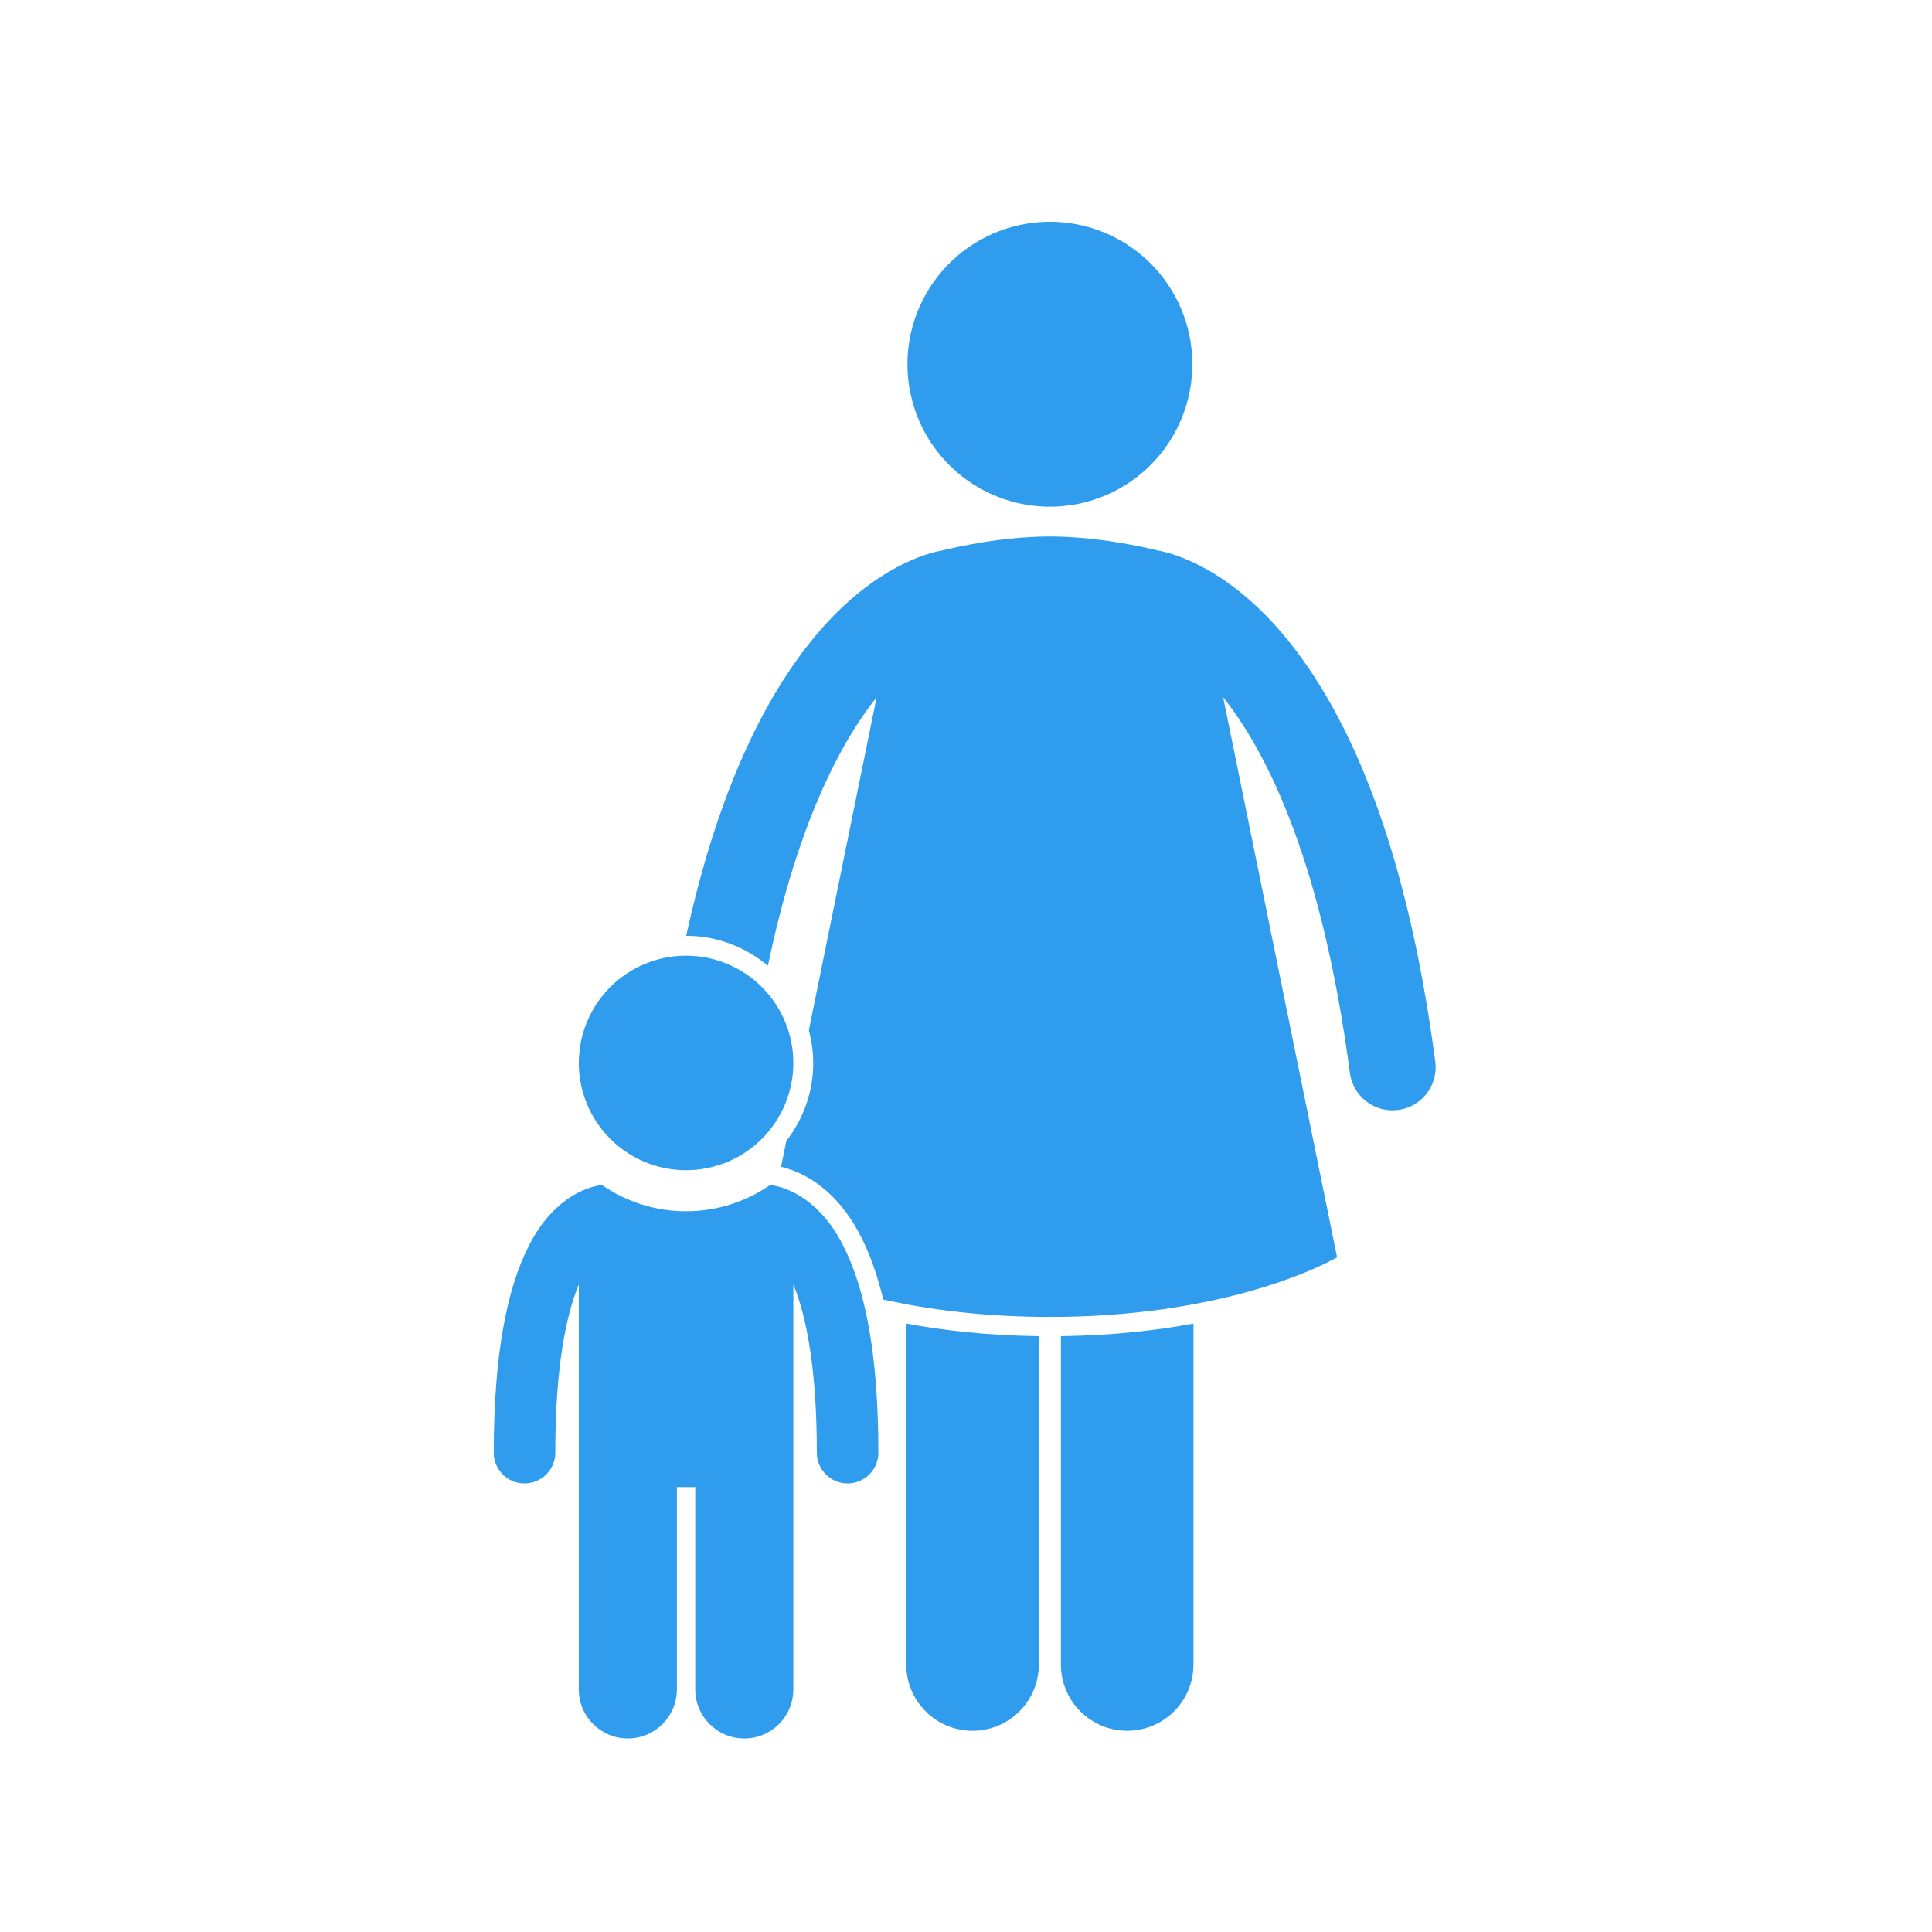 <svg xmlns="http://www.w3.org/2000/svg" xmlns:xlink="http://www.w3.org/1999/xlink" width="400" viewBox="0 0 300 300" height="400" preserveAspectRatio="xMidYMid meet"><defs><clipPath id="5298389ddc"><path d="M 76.352 183 L 137 183 L 137 270 L 76.352 270 Z M 76.352 183 " clip-rule="nonzero"></path></clipPath></defs><path fill="#309ced" d="M 140.723 258.465 C 140.723 264.148 145.332 268.754 151.016 268.754 C 156.699 268.754 161.309 264.148 161.309 258.465 L 161.309 207.477 C 153.379 207.375 146.504 206.594 140.723 205.523 Z M 140.723 258.465 " fill-opacity="1" fill-rule="nonzero"></path><path fill="#309ced" d="M 164.738 258.465 C 164.738 264.148 169.344 268.754 175.031 268.754 C 180.711 268.754 185.32 264.148 185.32 258.465 L 185.32 205.523 C 179.539 206.594 172.668 207.375 164.738 207.477 Z M 164.738 258.465 " fill-opacity="1" fill-rule="nonzero"></path><path fill="#309ced" d="M 168.043 35.012 C 168.75 35.176 169.445 35.371 170.133 35.605 C 170.816 35.84 171.492 36.105 172.152 36.402 C 172.812 36.703 173.453 37.031 174.082 37.395 C 174.711 37.758 175.316 38.148 175.906 38.57 C 176.496 38.992 177.062 39.441 177.609 39.918 C 178.152 40.398 178.672 40.898 179.168 41.43 C 179.664 41.957 180.133 42.508 180.574 43.082 C 181.016 43.66 181.426 44.254 181.809 44.867 C 182.191 45.484 182.543 46.117 182.863 46.766 C 183.184 47.414 183.473 48.078 183.73 48.758 C 183.984 49.438 184.207 50.125 184.395 50.824 C 184.582 51.523 184.734 52.23 184.852 52.945 C 184.969 53.66 185.055 54.379 185.102 55.102 C 185.148 55.824 185.16 56.551 185.137 57.273 C 185.113 57.996 185.055 58.719 184.961 59.438 C 184.867 60.156 184.738 60.867 184.57 61.574 C 184.406 62.281 184.211 62.977 183.977 63.66 C 183.742 64.348 183.477 65.02 183.18 65.68 C 182.879 66.34 182.551 66.984 182.188 67.613 C 181.824 68.238 181.434 68.848 181.012 69.438 C 180.59 70.027 180.141 70.594 179.664 71.137 C 179.184 71.684 178.684 72.203 178.152 72.699 C 177.625 73.195 177.074 73.664 176.5 74.105 C 175.922 74.543 175.328 74.957 174.715 75.34 C 174.098 75.723 173.465 76.074 172.816 76.395 C 172.168 76.715 171.504 77.004 170.824 77.258 C 170.148 77.516 169.457 77.734 168.758 77.922 C 168.059 78.113 167.352 78.266 166.637 78.383 C 165.922 78.5 165.203 78.582 164.48 78.633 C 163.758 78.68 163.031 78.691 162.309 78.668 C 161.586 78.645 160.863 78.586 160.145 78.492 C 159.426 78.395 158.715 78.266 158.008 78.102 C 157.305 77.938 156.609 77.738 155.922 77.508 C 155.234 77.273 154.562 77.008 153.902 76.711 C 153.242 76.41 152.598 76.082 151.973 75.719 C 151.344 75.355 150.734 74.965 150.145 74.543 C 149.559 74.121 148.988 73.672 148.445 73.191 C 147.902 72.715 147.379 72.211 146.887 71.684 C 146.391 71.156 145.922 70.605 145.48 70.027 C 145.039 69.453 144.625 68.859 144.242 68.242 C 143.859 67.629 143.508 66.996 143.188 66.348 C 142.867 65.695 142.582 65.031 142.324 64.355 C 142.07 63.676 141.848 62.988 141.66 62.289 C 141.473 61.59 141.32 60.883 141.203 60.168 C 141.082 59.453 141 58.734 140.953 58.008 C 140.906 57.285 140.895 56.562 140.918 55.84 C 140.941 55.113 141 54.395 141.094 53.676 C 141.188 52.957 141.316 52.246 141.48 51.539 C 141.645 50.832 141.844 50.137 142.078 49.453 C 142.309 48.766 142.574 48.094 142.875 47.434 C 143.172 46.773 143.504 46.129 143.867 45.5 C 144.227 44.871 144.621 44.266 145.043 43.676 C 145.465 43.086 145.914 42.52 146.391 41.977 C 146.867 41.43 147.371 40.91 147.898 40.414 C 148.43 39.918 148.98 39.449 149.555 39.008 C 150.129 38.566 150.727 38.156 151.34 37.773 C 151.953 37.391 152.586 37.039 153.238 36.719 C 153.887 36.398 154.551 36.109 155.23 35.855 C 155.906 35.598 156.594 35.375 157.297 35.188 C 157.996 35 158.703 34.848 159.418 34.73 C 160.133 34.613 160.852 34.527 161.574 34.48 C 162.297 34.434 163.02 34.422 163.746 34.445 C 164.469 34.469 165.191 34.527 165.91 34.621 C 166.625 34.715 167.34 34.848 168.043 35.012 Z M 168.043 35.012 " fill-opacity="1" fill-rule="nonzero"></path><path fill="#309ced" d="M 133.793 192.242 C 135.168 194.984 136.285 198.164 137.156 201.797 C 143.988 203.312 152.629 204.492 163.023 204.492 C 189.023 204.492 204.117 197.125 207.07 195.535 C 207.43 195.344 207.621 195.23 207.621 195.23 L 189.93 108.273 C 190.012 108.379 190.09 108.469 190.176 108.574 C 197.086 117.41 205.371 134.461 209.609 166.594 C 210.09 170.258 213.449 172.836 217.113 172.352 C 220.777 171.871 223.355 168.508 222.871 164.848 C 218.125 128.891 208.363 109.152 198.957 98.184 C 190.293 88.039 181.953 85.828 179.703 85.465 C 177.801 84.996 170.723 83.328 163.027 83.301 C 155.324 83.328 148.246 84.996 146.344 85.465 C 144.094 85.828 135.758 88.039 127.09 98.184 C 119.551 106.977 111.781 121.41 106.551 145.312 C 111.383 145.316 115.805 147.07 119.238 149.965 C 123.824 128 130.457 115.383 136.125 108.258 L 125.594 159.992 C 126.027 161.609 126.277 163.301 126.277 165.055 C 126.277 169.613 124.711 173.801 122.105 177.148 L 121.285 181.18 C 126.398 182.391 130.906 186.355 133.793 192.242 Z M 133.793 192.242 " fill-opacity="1" fill-rule="nonzero"></path><g clip-path="url(#5298389ddc)"><path fill="#309ced" d="M 131.02 193.598 C 128.207 187.855 123.871 184.625 119.617 183.992 C 115.898 186.57 111.391 188.086 106.531 188.086 C 101.676 188.086 97.168 186.57 93.449 183.992 C 89.195 184.625 84.859 187.855 82.043 193.598 C 78.77 200.125 76.688 209.996 76.668 225.566 C 76.668 228.207 78.805 230.348 81.445 230.348 C 84.086 230.348 86.227 228.207 86.227 225.566 C 86.211 212.418 87.91 204.168 89.875 199.445 L 89.875 262.332 C 89.875 266.539 93.285 269.949 97.488 269.949 C 101.695 269.949 105.105 266.539 105.105 262.332 L 105.105 230.922 L 107.957 230.922 L 107.957 262.332 C 107.957 266.539 111.367 269.949 115.57 269.949 C 119.777 269.949 123.188 266.539 123.188 262.332 L 123.188 199.449 C 125.152 204.172 126.852 212.422 126.836 225.566 C 126.836 228.207 128.973 230.348 131.617 230.348 C 134.254 230.348 136.395 228.207 136.395 225.566 C 136.375 209.996 134.293 200.125 131.02 193.598 Z M 131.02 193.598 " fill-opacity="1" fill-rule="nonzero"></path></g><path fill="#309ced" d="M 123.188 165.055 C 123.188 165.598 123.164 166.145 123.109 166.688 C 123.055 167.23 122.977 167.77 122.867 168.305 C 122.762 168.84 122.629 169.367 122.473 169.891 C 122.312 170.41 122.129 170.922 121.922 171.43 C 121.711 171.934 121.48 172.426 121.223 172.906 C 120.965 173.387 120.684 173.855 120.383 174.309 C 120.078 174.762 119.754 175.199 119.406 175.621 C 119.062 176.043 118.695 176.445 118.309 176.832 C 117.926 177.219 117.52 177.582 117.098 177.93 C 116.676 178.277 116.238 178.602 115.785 178.902 C 115.332 179.207 114.863 179.488 114.383 179.742 C 113.902 180 113.41 180.234 112.906 180.441 C 112.402 180.652 111.891 180.836 111.367 180.992 C 110.844 181.152 110.316 181.285 109.781 181.391 C 109.246 181.496 108.707 181.578 108.164 181.629 C 107.621 181.684 107.078 181.711 106.531 181.711 C 105.988 181.711 105.441 181.684 104.898 181.629 C 104.355 181.578 103.816 181.496 103.281 181.391 C 102.746 181.285 102.219 181.152 101.695 180.992 C 101.176 180.836 100.66 180.652 100.156 180.441 C 99.652 180.234 99.16 180 98.68 179.742 C 98.199 179.488 97.73 179.207 97.277 178.902 C 96.824 178.602 96.387 178.277 95.965 177.93 C 95.543 177.582 95.141 177.219 94.754 176.832 C 94.367 176.445 94.004 176.043 93.656 175.621 C 93.309 175.199 92.984 174.762 92.684 174.309 C 92.379 173.855 92.098 173.387 91.844 172.906 C 91.586 172.426 91.352 171.934 91.145 171.43 C 90.934 170.922 90.75 170.41 90.594 169.891 C 90.434 169.367 90.301 168.84 90.195 168.305 C 90.09 167.77 90.008 167.23 89.957 166.688 C 89.902 166.145 89.875 165.598 89.875 165.055 C 89.875 164.508 89.902 163.965 89.957 163.422 C 90.008 162.879 90.09 162.34 90.195 161.805 C 90.301 161.27 90.434 160.742 90.594 160.219 C 90.75 159.695 90.934 159.184 91.145 158.68 C 91.352 158.176 91.586 157.684 91.844 157.203 C 92.098 156.719 92.379 156.254 92.684 155.801 C 92.984 155.348 93.309 154.906 93.656 154.488 C 94.004 154.066 94.367 153.66 94.754 153.273 C 95.141 152.891 95.543 152.523 95.965 152.176 C 96.387 151.832 96.824 151.508 97.277 151.203 C 97.73 150.902 98.199 150.621 98.68 150.363 C 99.16 150.105 99.652 149.875 100.156 149.664 C 100.66 149.457 101.176 149.273 101.695 149.113 C 102.219 148.957 102.746 148.824 103.281 148.715 C 103.816 148.609 104.355 148.531 104.898 148.477 C 105.441 148.422 105.988 148.398 106.531 148.398 C 107.078 148.398 107.621 148.422 108.164 148.477 C 108.707 148.531 109.246 148.609 109.781 148.715 C 110.316 148.824 110.844 148.957 111.367 149.113 C 111.891 149.273 112.402 149.457 112.906 149.664 C 113.41 149.875 113.902 150.105 114.383 150.363 C 114.863 150.621 115.332 150.902 115.785 151.203 C 116.238 151.508 116.676 151.832 117.098 152.176 C 117.52 152.523 117.926 152.891 118.309 153.273 C 118.695 153.66 119.062 154.066 119.406 154.488 C 119.754 154.906 120.078 155.348 120.383 155.801 C 120.684 156.254 120.965 156.719 121.223 157.203 C 121.48 157.684 121.711 158.176 121.922 158.68 C 122.129 159.184 122.312 159.695 122.473 160.219 C 122.629 160.742 122.762 161.27 122.867 161.805 C 122.977 162.34 123.055 162.879 123.109 163.422 C 123.164 163.965 123.188 164.508 123.188 165.055 Z M 123.188 165.055 " fill-opacity="1" fill-rule="nonzero"></path></svg>